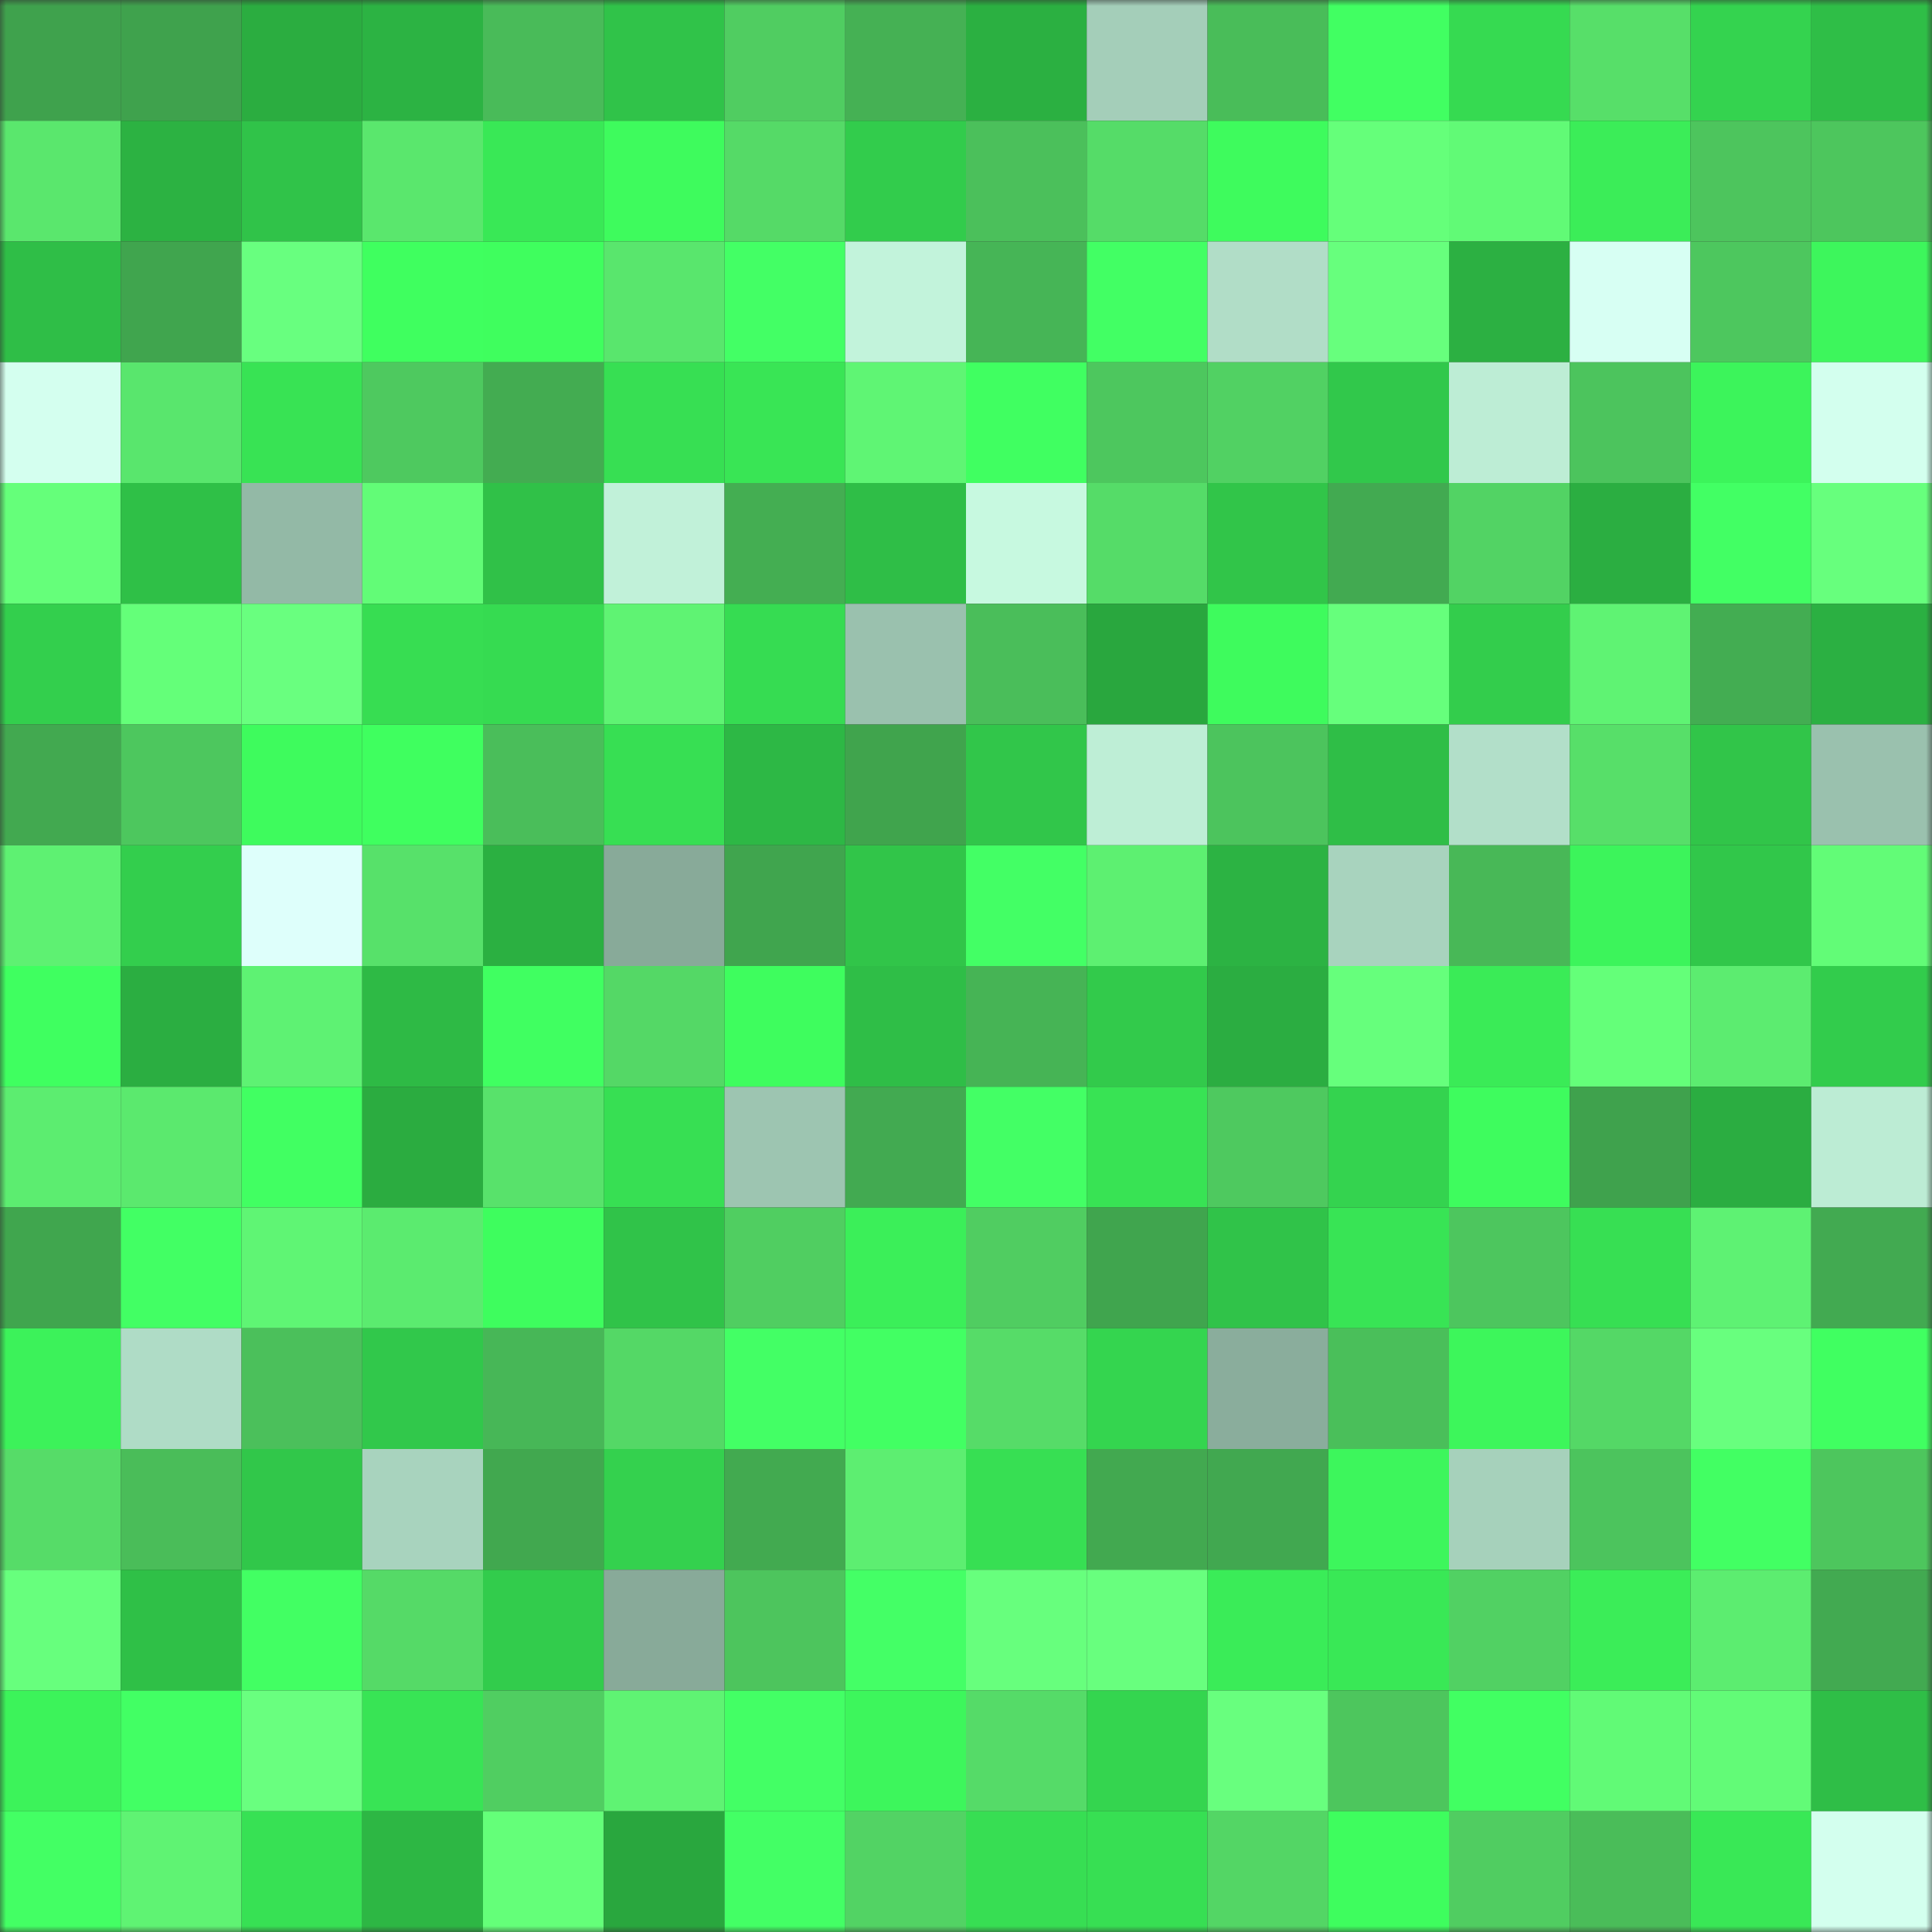 <svg viewBox="0 0 160 160" fill="none" role="img" xmlns="http://www.w3.org/2000/svg" width="240" height="240" name="lens%2Cnattawat.lens"><rect x="0" y="0" width="160" height="160" fill="#333333" stroke="none"/><mask id="572053474" mask-type="alpha" maskUnits="userSpaceOnUse" x="0" y="0" width="160" height="160"><rect width="160" height="160" fill="#FFFFFF"></rect></mask><g mask="url(#572053474)"><rect x="0" y="0" width="10" height="10" fill="#3fa24d"></rect><rect x="10" y="0" width="10" height="10" fill="#3fa24d"></rect><rect x="20" y="0" width="10" height="10" fill="#2bad40"></rect><rect x="30" y="0" width="10" height="10" fill="#2cb343"></rect><rect x="40" y="0" width="10" height="10" fill="#49bb59"></rect><rect x="50" y="0" width="10" height="10" fill="#30c349"></rect><rect x="60" y="0" width="10" height="10" fill="#50cd61"></rect><rect x="70" y="0" width="10" height="10" fill="#45b154"></rect><rect x="80" y="0" width="10" height="10" fill="#2bb041"></rect><rect x="90" y="0" width="10" height="10" fill="#a4ceb9"></rect><rect x="100" y="0" width="10" height="10" fill="#49bd59"></rect><rect x="110" y="0" width="10" height="10" fill="#41ff62"></rect><rect x="120" y="0" width="10" height="10" fill="#36da51"></rect><rect x="130" y="0" width="10" height="10" fill="#57df69"></rect><rect x="140" y="0" width="10" height="10" fill="#34d34f"></rect><rect x="150" y="0" width="10" height="10" fill="#2fbe47"></rect><rect x="0" y="10" width="10" height="10" fill="#5ae76d"></rect><rect x="10" y="10" width="10" height="10" fill="#2cb242"></rect><rect x="20" y="10" width="10" height="10" fill="#30c349"></rect><rect x="30" y="10" width="10" height="10" fill="#5ae76d"></rect><rect x="40" y="10" width="10" height="10" fill="#39e856"></rect><rect x="50" y="10" width="10" height="10" fill="#3efb5d"></rect><rect x="60" y="10" width="10" height="10" fill="#55da67"></rect><rect x="70" y="10" width="10" height="10" fill="#32cc4c"></rect><rect x="80" y="10" width="10" height="10" fill="#4bc05b"></rect><rect x="90" y="10" width="10" height="10" fill="#55dc68"></rect><rect x="100" y="10" width="10" height="10" fill="#3efb5d"></rect><rect x="110" y="10" width="10" height="10" fill="#65ff7a"></rect><rect x="120" y="10" width="10" height="10" fill="#61fa76"></rect><rect x="130" y="10" width="10" height="10" fill="#3bed58"></rect><rect x="140" y="10" width="10" height="10" fill="#4dc55d"></rect><rect x="150" y="10" width="10" height="10" fill="#4dc65d"></rect><rect x="0" y="20" width="10" height="10" fill="#2fbe47"></rect><rect x="10" y="20" width="10" height="10" fill="#40a54e"></rect><rect x="20" y="20" width="10" height="10" fill="#68ff7f"></rect><rect x="30" y="20" width="10" height="10" fill="#3fff5f"></rect><rect x="40" y="20" width="10" height="10" fill="#3ffe5e"></rect><rect x="50" y="20" width="10" height="10" fill="#59e66d"></rect><rect x="60" y="20" width="10" height="10" fill="#43ff65"></rect><rect x="70" y="20" width="10" height="10" fill="#c2f3db"></rect><rect x="80" y="20" width="10" height="10" fill="#46b556"></rect><rect x="90" y="20" width="10" height="10" fill="#42ff64"></rect><rect x="100" y="20" width="10" height="10" fill="#b1ddc7"></rect><rect x="110" y="20" width="10" height="10" fill="#67ff7d"></rect><rect x="120" y="20" width="10" height="10" fill="#2cb042"></rect><rect x="130" y="20" width="10" height="10" fill="#d7fff3"></rect><rect x="140" y="20" width="10" height="10" fill="#4dc75e"></rect><rect x="150" y="20" width="10" height="10" fill="#3df65c"></rect><rect x="0" y="30" width="10" height="10" fill="#d4ffef"></rect><rect x="10" y="30" width="10" height="10" fill="#59e66d"></rect><rect x="20" y="30" width="10" height="10" fill="#38e354"></rect><rect x="30" y="30" width="10" height="10" fill="#4ec95f"></rect><rect x="40" y="30" width="10" height="10" fill="#43ac51"></rect><rect x="50" y="30" width="10" height="10" fill="#37df53"></rect><rect x="60" y="30" width="10" height="10" fill="#39e555"></rect><rect x="70" y="30" width="10" height="10" fill="#5ff574"></rect><rect x="80" y="30" width="10" height="10" fill="#40ff61"></rect><rect x="90" y="30" width="10" height="10" fill="#4dc75e"></rect><rect x="100" y="30" width="10" height="10" fill="#51d163"></rect><rect x="110" y="30" width="10" height="10" fill="#31c84b"></rect><rect x="120" y="30" width="10" height="10" fill="#bdedd5"></rect><rect x="130" y="30" width="10" height="10" fill="#4cc45d"></rect><rect x="140" y="30" width="10" height="10" fill="#3cf45b"></rect><rect x="150" y="30" width="10" height="10" fill="#d3ffee"></rect><rect x="0" y="40" width="10" height="10" fill="#65ff7a"></rect><rect x="10" y="40" width="10" height="10" fill="#2fc047"></rect><rect x="20" y="40" width="10" height="10" fill="#93b9a6"></rect><rect x="30" y="40" width="10" height="10" fill="#62fc77"></rect><rect x="40" y="40" width="10" height="10" fill="#30c148"></rect><rect x="50" y="40" width="10" height="10" fill="#c1f1d9"></rect><rect x="60" y="40" width="10" height="10" fill="#44ae52"></rect><rect x="70" y="40" width="10" height="10" fill="#2fbe47"></rect><rect x="80" y="40" width="10" height="10" fill="#c7f9e0"></rect><rect x="90" y="40" width="10" height="10" fill="#55dc68"></rect><rect x="100" y="40" width="10" height="10" fill="#31c549"></rect><rect x="110" y="40" width="10" height="10" fill="#42aa51"></rect><rect x="120" y="40" width="10" height="10" fill="#52d364"></rect><rect x="130" y="40" width="10" height="10" fill="#2bae41"></rect><rect x="140" y="40" width="10" height="10" fill="#42ff64"></rect><rect x="150" y="40" width="10" height="10" fill="#67ff7d"></rect><rect x="0" y="50" width="10" height="10" fill="#33cf4d"></rect><rect x="10" y="50" width="10" height="10" fill="#64ff79"></rect><rect x="20" y="50" width="10" height="10" fill="#69ff7f"></rect><rect x="30" y="50" width="10" height="10" fill="#37dd52"></rect><rect x="40" y="50" width="10" height="10" fill="#36db51"></rect><rect x="50" y="50" width="10" height="10" fill="#5ff373"></rect><rect x="60" y="50" width="10" height="10" fill="#36dc52"></rect><rect x="70" y="50" width="10" height="10" fill="#9ac1ae"></rect><rect x="80" y="50" width="10" height="10" fill="#4abe5a"></rect><rect x="90" y="50" width="10" height="10" fill="#29a73e"></rect><rect x="100" y="50" width="10" height="10" fill="#3efb5d"></rect><rect x="110" y="50" width="10" height="10" fill="#66ff7c"></rect><rect x="120" y="50" width="10" height="10" fill="#33cd4c"></rect><rect x="130" y="50" width="10" height="10" fill="#5ff373"></rect><rect x="140" y="50" width="10" height="10" fill="#43ad52"></rect><rect x="150" y="50" width="10" height="10" fill="#2bb042"></rect><rect x="0" y="60" width="10" height="10" fill="#42a950"></rect><rect x="10" y="60" width="10" height="10" fill="#4dc75e"></rect><rect x="20" y="60" width="10" height="10" fill="#3efb5d"></rect><rect x="30" y="60" width="10" height="10" fill="#3fff5f"></rect><rect x="40" y="60" width="10" height="10" fill="#4abe5a"></rect><rect x="50" y="60" width="10" height="10" fill="#37df53"></rect><rect x="60" y="60" width="10" height="10" fill="#2db845"></rect><rect x="70" y="60" width="10" height="10" fill="#40a44d"></rect><rect x="80" y="60" width="10" height="10" fill="#31c64a"></rect><rect x="90" y="60" width="10" height="10" fill="#beeed6"></rect><rect x="100" y="60" width="10" height="10" fill="#4cc45d"></rect><rect x="110" y="60" width="10" height="10" fill="#2fbe47"></rect><rect x="120" y="60" width="10" height="10" fill="#b2dfc9"></rect><rect x="130" y="60" width="10" height="10" fill="#57df69"></rect><rect x="140" y="60" width="10" height="10" fill="#31c549"></rect><rect x="150" y="60" width="10" height="10" fill="#9ac1ae"></rect><rect x="0" y="70" width="10" height="10" fill="#5ef172"></rect><rect x="10" y="70" width="10" height="10" fill="#33ce4d"></rect><rect x="20" y="70" width="10" height="10" fill="#defffb"></rect><rect x="30" y="70" width="10" height="10" fill="#57e16a"></rect><rect x="40" y="70" width="10" height="10" fill="#2bb041"></rect><rect x="50" y="70" width="10" height="10" fill="#88aa99"></rect><rect x="60" y="70" width="10" height="10" fill="#40a54e"></rect><rect x="70" y="70" width="10" height="10" fill="#31c549"></rect><rect x="80" y="70" width="10" height="10" fill="#43ff65"></rect><rect x="90" y="70" width="10" height="10" fill="#5df071"></rect><rect x="100" y="70" width="10" height="10" fill="#2cb343"></rect><rect x="110" y="70" width="10" height="10" fill="#a8d3be"></rect><rect x="120" y="70" width="10" height="10" fill="#48b857"></rect><rect x="130" y="70" width="10" height="10" fill="#3cf45b"></rect><rect x="140" y="70" width="10" height="10" fill="#31c74a"></rect><rect x="150" y="70" width="10" height="10" fill="#62fc77"></rect><rect x="0" y="80" width="10" height="10" fill="#3fff60"></rect><rect x="10" y="80" width="10" height="10" fill="#2bae41"></rect><rect x="20" y="80" width="10" height="10" fill="#5ef273"></rect><rect x="30" y="80" width="10" height="10" fill="#2eba45"></rect><rect x="40" y="80" width="10" height="10" fill="#40ff61"></rect><rect x="50" y="80" width="10" height="10" fill="#54d866"></rect><rect x="60" y="80" width="10" height="10" fill="#3efd5e"></rect><rect x="70" y="80" width="10" height="10" fill="#2fbe47"></rect><rect x="80" y="80" width="10" height="10" fill="#46b455"></rect><rect x="90" y="80" width="10" height="10" fill="#32ca4b"></rect><rect x="100" y="80" width="10" height="10" fill="#2bad41"></rect><rect x="110" y="80" width="10" height="10" fill="#66ff7c"></rect><rect x="120" y="80" width="10" height="10" fill="#3aeb57"></rect><rect x="130" y="80" width="10" height="10" fill="#64ff79"></rect><rect x="140" y="80" width="10" height="10" fill="#5cec70"></rect><rect x="150" y="80" width="10" height="10" fill="#32cc4c"></rect><rect x="0" y="90" width="10" height="10" fill="#5ced70"></rect><rect x="10" y="90" width="10" height="10" fill="#5be96e"></rect><rect x="20" y="90" width="10" height="10" fill="#41ff62"></rect><rect x="30" y="90" width="10" height="10" fill="#2bac40"></rect><rect x="40" y="90" width="10" height="10" fill="#58e26b"></rect><rect x="50" y="90" width="10" height="10" fill="#37df53"></rect><rect x="60" y="90" width="10" height="10" fill="#9dc5b1"></rect><rect x="70" y="90" width="10" height="10" fill="#42aa51"></rect><rect x="80" y="90" width="10" height="10" fill="#43ff65"></rect><rect x="90" y="90" width="10" height="10" fill="#38e354"></rect><rect x="100" y="90" width="10" height="10" fill="#4ec95f"></rect><rect x="110" y="90" width="10" height="10" fill="#34d34f"></rect><rect x="120" y="90" width="10" height="10" fill="#3efc5e"></rect><rect x="130" y="90" width="10" height="10" fill="#3fa24d"></rect><rect x="140" y="90" width="10" height="10" fill="#2bad41"></rect><rect x="150" y="90" width="10" height="10" fill="#bcecd4"></rect><rect x="0" y="100" width="10" height="10" fill="#40a64e"></rect><rect x="10" y="100" width="10" height="10" fill="#42ff64"></rect><rect x="20" y="100" width="10" height="10" fill="#5ff574"></rect><rect x="30" y="100" width="10" height="10" fill="#5beb6f"></rect><rect x="40" y="100" width="10" height="10" fill="#3efd5e"></rect><rect x="50" y="100" width="10" height="10" fill="#30c349"></rect><rect x="60" y="100" width="10" height="10" fill="#50ce61"></rect><rect x="70" y="100" width="10" height="10" fill="#3bef59"></rect><rect x="80" y="100" width="10" height="10" fill="#50cd61"></rect><rect x="90" y="100" width="10" height="10" fill="#40a54e"></rect><rect x="100" y="100" width="10" height="10" fill="#30c349"></rect><rect x="110" y="100" width="10" height="10" fill="#38e455"></rect><rect x="120" y="100" width="10" height="10" fill="#4dc65e"></rect><rect x="130" y="100" width="10" height="10" fill="#37df53"></rect><rect x="140" y="100" width="10" height="10" fill="#5ef273"></rect><rect x="150" y="100" width="10" height="10" fill="#42aa51"></rect><rect x="0" y="110" width="10" height="10" fill="#3cf25a"></rect><rect x="10" y="110" width="10" height="10" fill="#afdcc6"></rect><rect x="20" y="110" width="10" height="10" fill="#4bc05b"></rect><rect x="30" y="110" width="10" height="10" fill="#31c84b"></rect><rect x="40" y="110" width="10" height="10" fill="#47b757"></rect><rect x="50" y="110" width="10" height="10" fill="#54d866"></rect><rect x="60" y="110" width="10" height="10" fill="#43ff65"></rect><rect x="70" y="110" width="10" height="10" fill="#42ff63"></rect><rect x="80" y="110" width="10" height="10" fill="#56dc68"></rect><rect x="90" y="110" width="10" height="10" fill="#34d54f"></rect><rect x="100" y="110" width="10" height="10" fill="#8aad9c"></rect><rect x="110" y="110" width="10" height="10" fill="#4abf5a"></rect><rect x="120" y="110" width="10" height="10" fill="#3df65b"></rect><rect x="130" y="110" width="10" height="10" fill="#54d866"></rect><rect x="140" y="110" width="10" height="10" fill="#68ff7e"></rect><rect x="150" y="110" width="10" height="10" fill="#40ff61"></rect><rect x="0" y="120" width="10" height="10" fill="#56dc68"></rect><rect x="10" y="120" width="10" height="10" fill="#4abd59"></rect><rect x="20" y="120" width="10" height="10" fill="#31c74a"></rect><rect x="30" y="120" width="10" height="10" fill="#a8d3be"></rect><rect x="40" y="120" width="10" height="10" fill="#41a84f"></rect><rect x="50" y="120" width="10" height="10" fill="#34d14e"></rect><rect x="60" y="120" width="10" height="10" fill="#42aa50"></rect><rect x="70" y="120" width="10" height="10" fill="#5dee71"></rect><rect x="80" y="120" width="10" height="10" fill="#37df53"></rect><rect x="90" y="120" width="10" height="10" fill="#42a950"></rect><rect x="100" y="120" width="10" height="10" fill="#41a850"></rect><rect x="110" y="120" width="10" height="10" fill="#3df65c"></rect><rect x="120" y="120" width="10" height="10" fill="#a6d1bb"></rect><rect x="130" y="120" width="10" height="10" fill="#4cc45d"></rect><rect x="140" y="120" width="10" height="10" fill="#42ff63"></rect><rect x="150" y="120" width="10" height="10" fill="#4dc65d"></rect><rect x="0" y="130" width="10" height="10" fill="#67ff7d"></rect><rect x="10" y="130" width="10" height="10" fill="#2fc047"></rect><rect x="20" y="130" width="10" height="10" fill="#42ff63"></rect><rect x="30" y="130" width="10" height="10" fill="#55da67"></rect><rect x="40" y="130" width="10" height="10" fill="#32cc4c"></rect><rect x="50" y="130" width="10" height="10" fill="#88aa99"></rect><rect x="60" y="130" width="10" height="10" fill="#4dc55d"></rect><rect x="70" y="130" width="10" height="10" fill="#44ff66"></rect><rect x="80" y="130" width="10" height="10" fill="#67ff7d"></rect><rect x="90" y="130" width="10" height="10" fill="#68ff7e"></rect><rect x="100" y="130" width="10" height="10" fill="#3aec58"></rect><rect x="110" y="130" width="10" height="10" fill="#39e856"></rect><rect x="120" y="130" width="10" height="10" fill="#51d163"></rect><rect x="130" y="130" width="10" height="10" fill="#3bed58"></rect><rect x="140" y="130" width="10" height="10" fill="#5ced70"></rect><rect x="150" y="130" width="10" height="10" fill="#42aa51"></rect><rect x="0" y="140" width="10" height="10" fill="#3cf35a"></rect><rect x="10" y="140" width="10" height="10" fill="#42ff64"></rect><rect x="20" y="140" width="10" height="10" fill="#69ff7f"></rect><rect x="30" y="140" width="10" height="10" fill="#38e455"></rect><rect x="40" y="140" width="10" height="10" fill="#50ce61"></rect><rect x="50" y="140" width="10" height="10" fill="#5ff373"></rect><rect x="60" y="140" width="10" height="10" fill="#43ff65"></rect><rect x="70" y="140" width="10" height="10" fill="#3df65c"></rect><rect x="80" y="140" width="10" height="10" fill="#55db68"></rect><rect x="90" y="140" width="10" height="10" fill="#34d54f"></rect><rect x="100" y="140" width="10" height="10" fill="#68ff7e"></rect><rect x="110" y="140" width="10" height="10" fill="#4dc65d"></rect><rect x="120" y="140" width="10" height="10" fill="#41ff62"></rect><rect x="130" y="140" width="10" height="10" fill="#61fa76"></rect><rect x="140" y="140" width="10" height="10" fill="#62fb77"></rect><rect x="150" y="140" width="10" height="10" fill="#2fbe47"></rect><rect x="0" y="150" width="10" height="10" fill="#43ff64"></rect><rect x="10" y="150" width="10" height="10" fill="#5ff373"></rect><rect x="20" y="150" width="10" height="10" fill="#37e154"></rect><rect x="30" y="150" width="10" height="10" fill="#2db744"></rect><rect x="40" y="150" width="10" height="10" fill="#64ff79"></rect><rect x="50" y="150" width="10" height="10" fill="#29a73e"></rect><rect x="60" y="150" width="10" height="10" fill="#43ff65"></rect><rect x="70" y="150" width="10" height="10" fill="#52d364"></rect><rect x="80" y="150" width="10" height="10" fill="#37de53"></rect><rect x="90" y="150" width="10" height="10" fill="#37df53"></rect><rect x="100" y="150" width="10" height="10" fill="#53d665"></rect><rect x="110" y="150" width="10" height="10" fill="#3efd5e"></rect><rect x="120" y="150" width="10" height="10" fill="#50cd61"></rect><rect x="130" y="150" width="10" height="10" fill="#4abd59"></rect><rect x="140" y="150" width="10" height="10" fill="#39e856"></rect><rect x="150" y="150" width="10" height="10" fill="#d3ffee"></rect></g></svg>